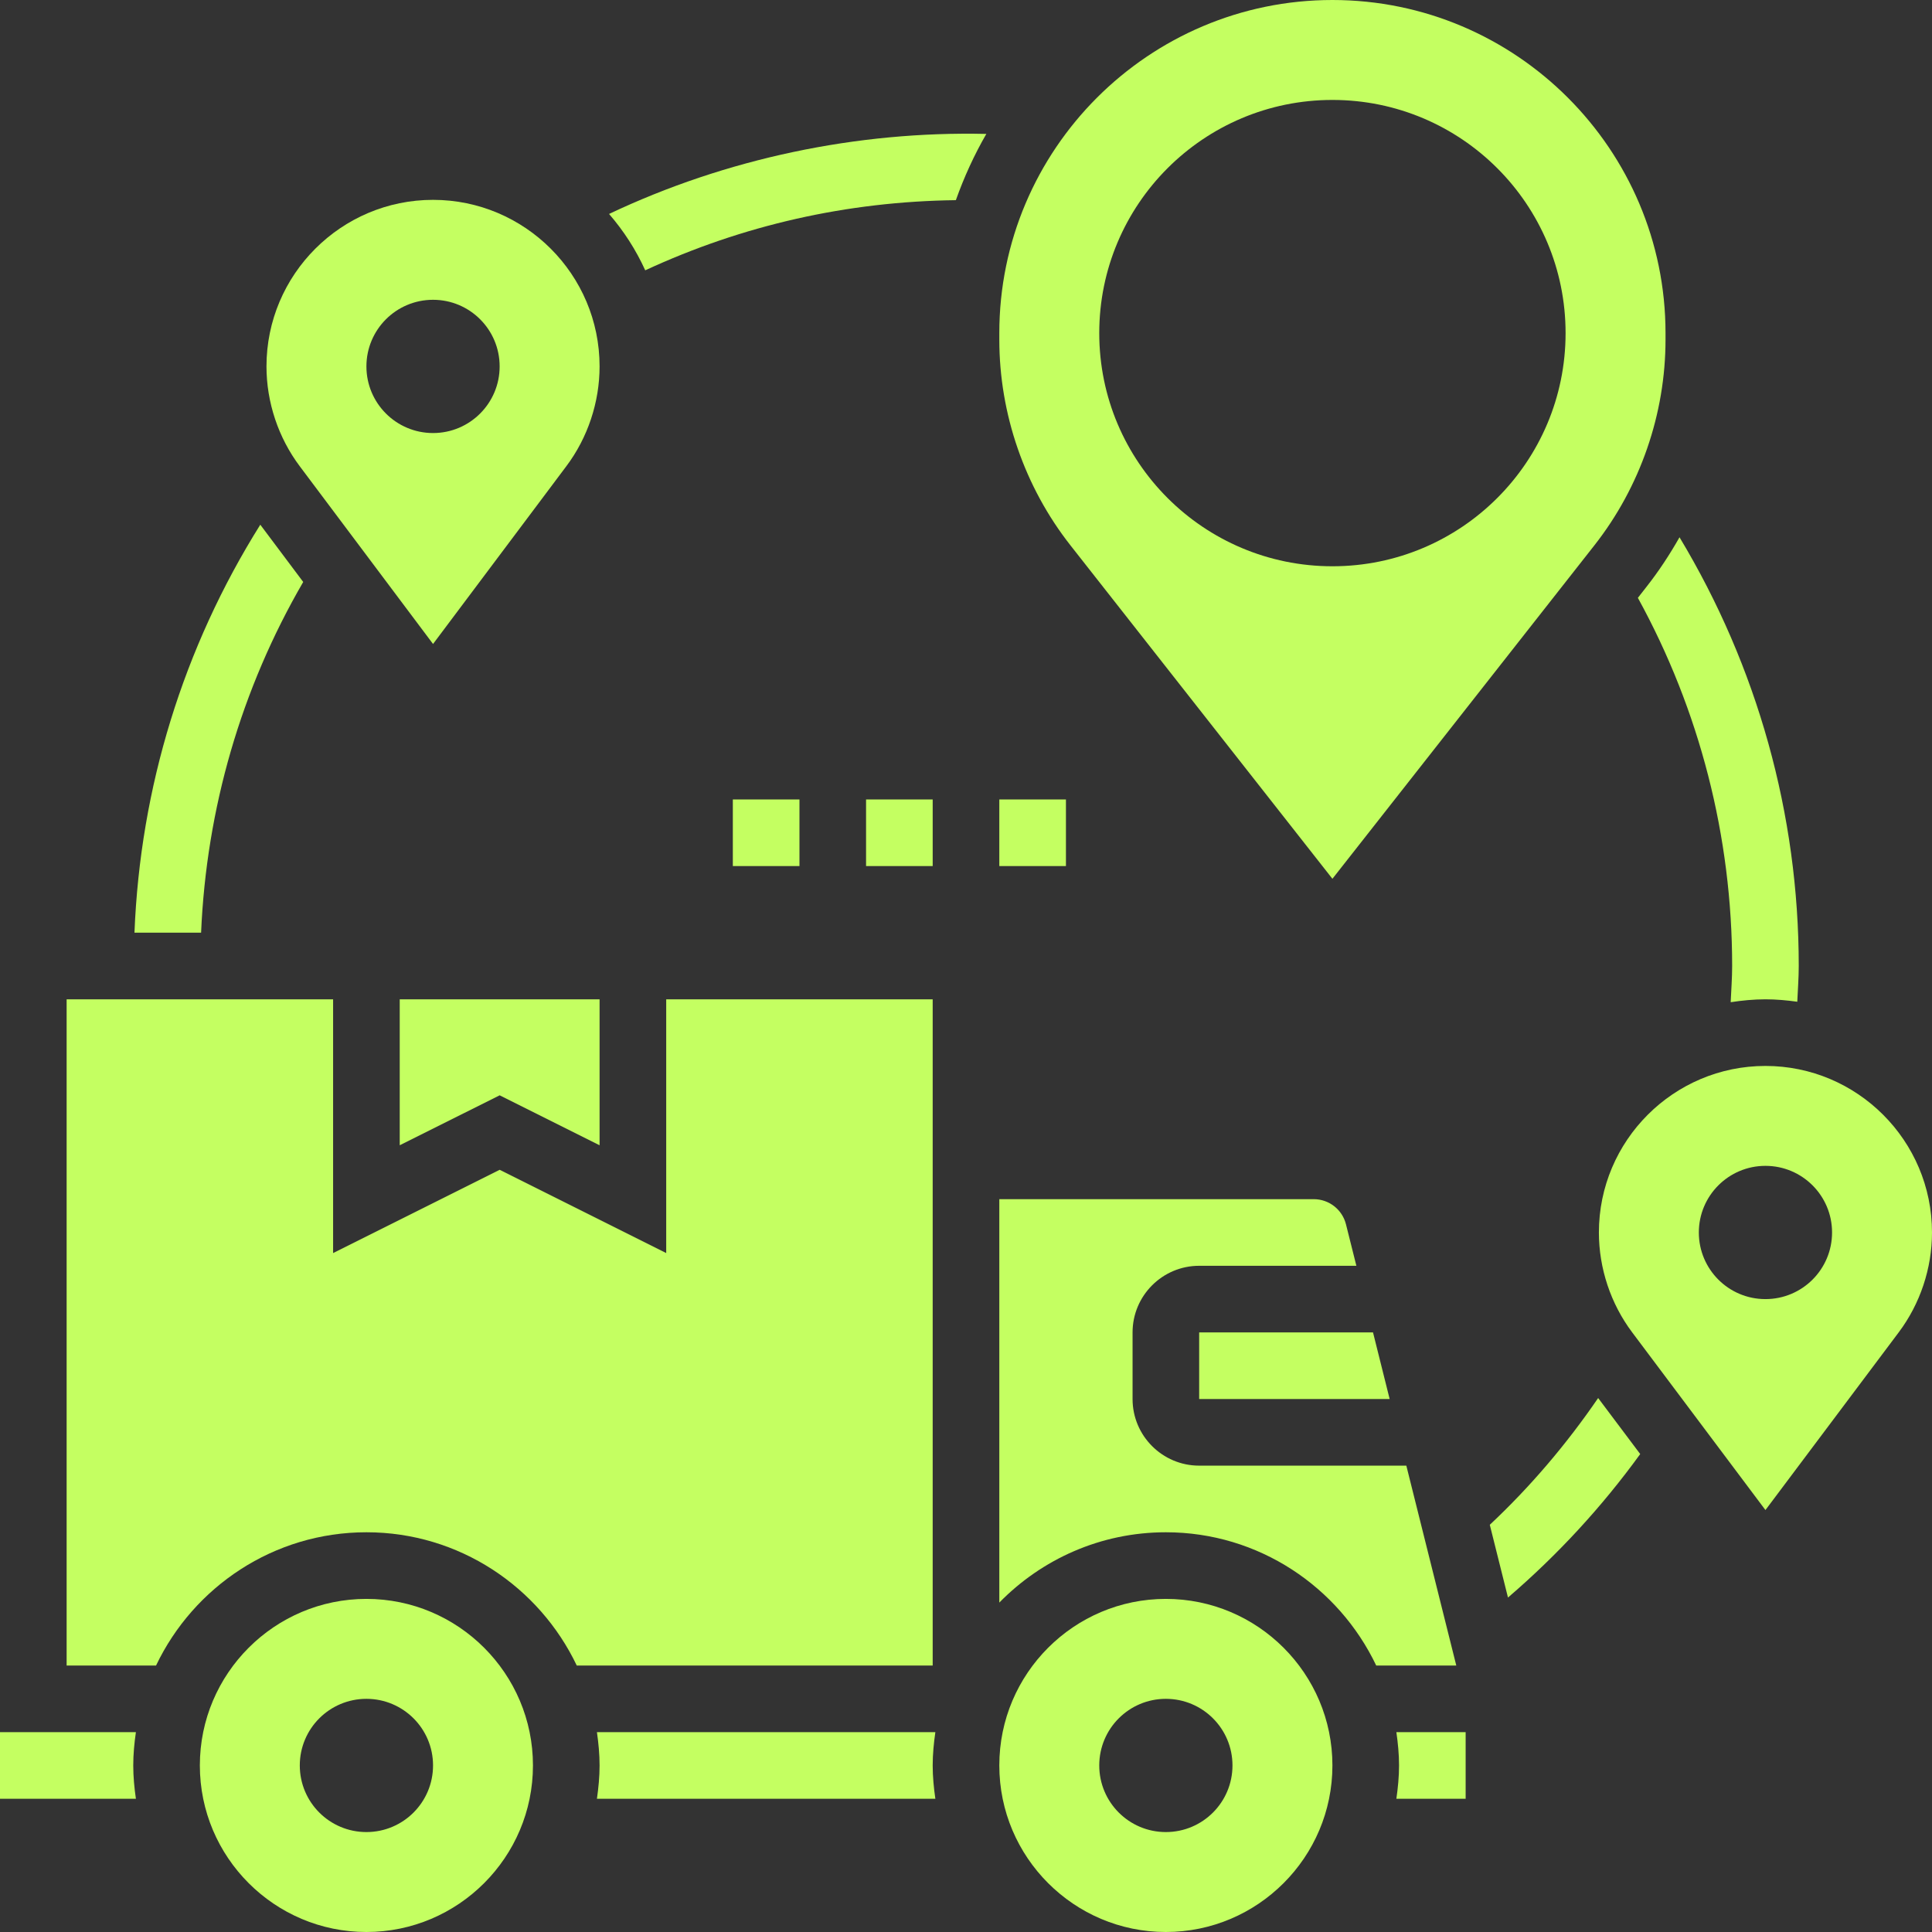 <svg width="70" height="70" viewBox="0 0 70 70" fill="none" xmlns="http://www.w3.org/2000/svg">
<rect x="0" y="0" width="70" height="70" fill="#333333" stroke="none"/>
<g clip-path="url(#clip0_10_450)">
<path d="M59.343 21.661C61.58 25.735 62.759 30.309 62.759 35C62.759 35.436 62.725 35.874 62.706 36.312C63.117 36.249 63.536 36.207 63.966 36.207C64.358 36.207 64.742 36.243 65.119 36.295C65.138 35.863 65.172 35.431 65.172 35C65.172 29.499 63.671 24.151 60.852 19.466C60.499 20.088 60.107 20.687 59.663 21.252L59.343 21.661Z" fill="#C4FF61"/>
<path d="M23.378 9.794C26.914 8.156 30.691 7.302 34.633 7.252C34.93 6.415 35.298 5.612 35.737 4.852C31.058 4.744 26.308 5.742 22.067 7.752C22.597 8.363 23.04 9.049 23.378 9.794Z" fill="#C4FF61"/>
<path d="M10.986 21.086L9.431 19.011C6.641 23.462 5.08 28.53 4.872 33.793H7.286C7.479 29.296 8.738 24.956 10.986 21.086Z" fill="#C4FF61"/>
<path d="M53.978 55.246L54.637 57.882C56.436 56.338 58.04 54.598 59.428 52.683L57.904 50.653C56.76 52.323 55.452 53.864 53.978 55.246Z" fill="#C4FF61"/>
<path d="M33.793 36.207H24.138V45.401L18.104 42.384L12.069 45.401V36.207H2.414V60.345H5.654C7.013 57.495 9.915 55.517 13.276 55.517C16.637 55.517 19.538 57.495 20.897 60.345H33.793V36.207Z" fill="#C4FF61"/>
<path d="M21.628 62.759C21.684 63.154 21.724 63.555 21.724 63.966C21.724 64.376 21.684 64.777 21.628 65.172H33.89C33.833 64.777 33.793 64.376 33.793 63.966C33.793 63.555 33.833 63.154 33.89 62.759H21.628Z" fill="#C4FF61"/>
<path d="M50.954 53.103H43.448C42.117 53.103 41.035 52.021 41.035 50.69V48.276C41.035 46.945 42.117 45.862 43.448 45.862H49.144L48.768 44.362C48.634 43.825 48.153 43.448 47.598 43.448H36.207V58.065C37.742 56.495 39.878 55.517 42.241 55.517C45.603 55.517 48.504 57.495 49.863 60.345H52.764L50.954 53.103Z" fill="#C4FF61"/>
<path d="M0 62.759V65.172H4.924C4.867 64.777 4.828 64.376 4.828 63.966C4.828 63.555 4.867 63.154 4.924 62.759H0Z" fill="#C4FF61"/>
<path d="M13.276 57.931C9.948 57.931 7.241 60.638 7.241 63.965C7.241 67.293 9.948 70 13.276 70C16.603 70 19.31 67.293 19.31 63.965C19.31 60.638 16.603 57.931 13.276 57.931ZM13.276 66.379C11.942 66.379 10.862 65.299 10.862 63.965C10.862 62.632 11.942 61.552 13.276 61.552C14.609 61.552 15.69 62.632 15.69 63.965C15.69 65.299 14.609 66.379 13.276 66.379Z" fill="#C4FF61"/>
<path d="M14.483 41.495L18.104 39.685L21.724 41.495V36.207H14.483V41.495Z" fill="#C4FF61"/>
<path d="M42.241 57.931C38.914 57.931 36.207 60.638 36.207 63.965C36.207 67.293 38.914 70 42.241 70C45.569 70 48.276 67.293 48.276 63.965C48.276 60.638 45.569 57.931 42.241 57.931ZM42.241 66.379C40.908 66.379 39.828 65.299 39.828 63.965C39.828 62.632 40.908 61.552 42.241 61.552C43.575 61.552 44.655 62.632 44.655 63.965C44.655 65.299 43.575 66.379 42.241 66.379Z" fill="#C4FF61"/>
<path d="M43.448 50.69H50.35L49.747 48.276H43.448V50.69Z" fill="#C4FF61"/>
<path d="M50.69 63.966C50.69 64.376 50.65 64.777 50.593 65.172H53.103V62.759H50.593C50.65 63.154 50.69 63.555 50.69 63.966Z" fill="#C4FF61"/>
<path d="M15.69 23.333L20.517 16.895C21.296 15.86 21.724 14.573 21.724 13.276C21.724 9.948 19.017 7.241 15.69 7.241C12.362 7.241 9.655 9.948 9.655 13.276C9.655 14.573 10.084 15.86 10.862 16.895L15.69 23.333ZM15.69 10.862C17.023 10.862 18.103 11.942 18.103 13.276C18.103 14.609 17.023 15.69 15.69 15.69C14.356 15.69 13.276 14.609 13.276 13.276C13.276 11.942 14.356 10.862 15.69 10.862Z" fill="#C4FF61"/>
<path d="M63.965 38.621C60.638 38.621 57.931 41.328 57.931 44.655C57.931 45.953 58.359 47.239 59.138 48.275L63.965 54.712L68.793 48.275C69.572 47.239 70 45.953 70 44.655C70 41.328 67.293 38.621 63.965 38.621ZM63.965 47.069C62.632 47.069 61.552 45.989 61.552 44.655C61.552 43.322 62.632 42.241 63.965 42.241C65.299 42.241 66.379 43.322 66.379 44.655C66.379 45.989 65.299 47.069 63.965 47.069Z" fill="#C4FF61"/>
<path d="M48.276 31.84L57.766 19.761C59.429 17.645 60.345 14.997 60.345 12.304V12.069C60.345 5.414 54.931 0 48.276 0C41.621 0 36.207 5.414 36.207 12.069V12.304C36.207 14.996 37.123 17.645 38.786 19.761L48.276 31.84ZM48.276 3.621C52.942 3.621 56.724 7.403 56.724 12.069C56.724 16.735 52.942 20.517 48.276 20.517C43.61 20.517 39.828 16.735 39.828 12.069C39.828 7.403 43.61 3.621 48.276 3.621Z" fill="#C4FF61"/>
<path d="M26.552 28.966H28.966V31.379H26.552V28.966Z" fill="#C4FF61"/>
<path d="M31.379 28.966H33.793V31.379H31.379V28.966Z" fill="#C4FF61"/>
<path d="M36.207 28.966H38.621V31.379H36.207V28.966Z" fill="#C4FF61"/>
</g>
<defs>
<clipPath id="clip0_10_450">
<rect width="70" height="70" fill="white"/>
</clipPath>
</defs>
</svg>
